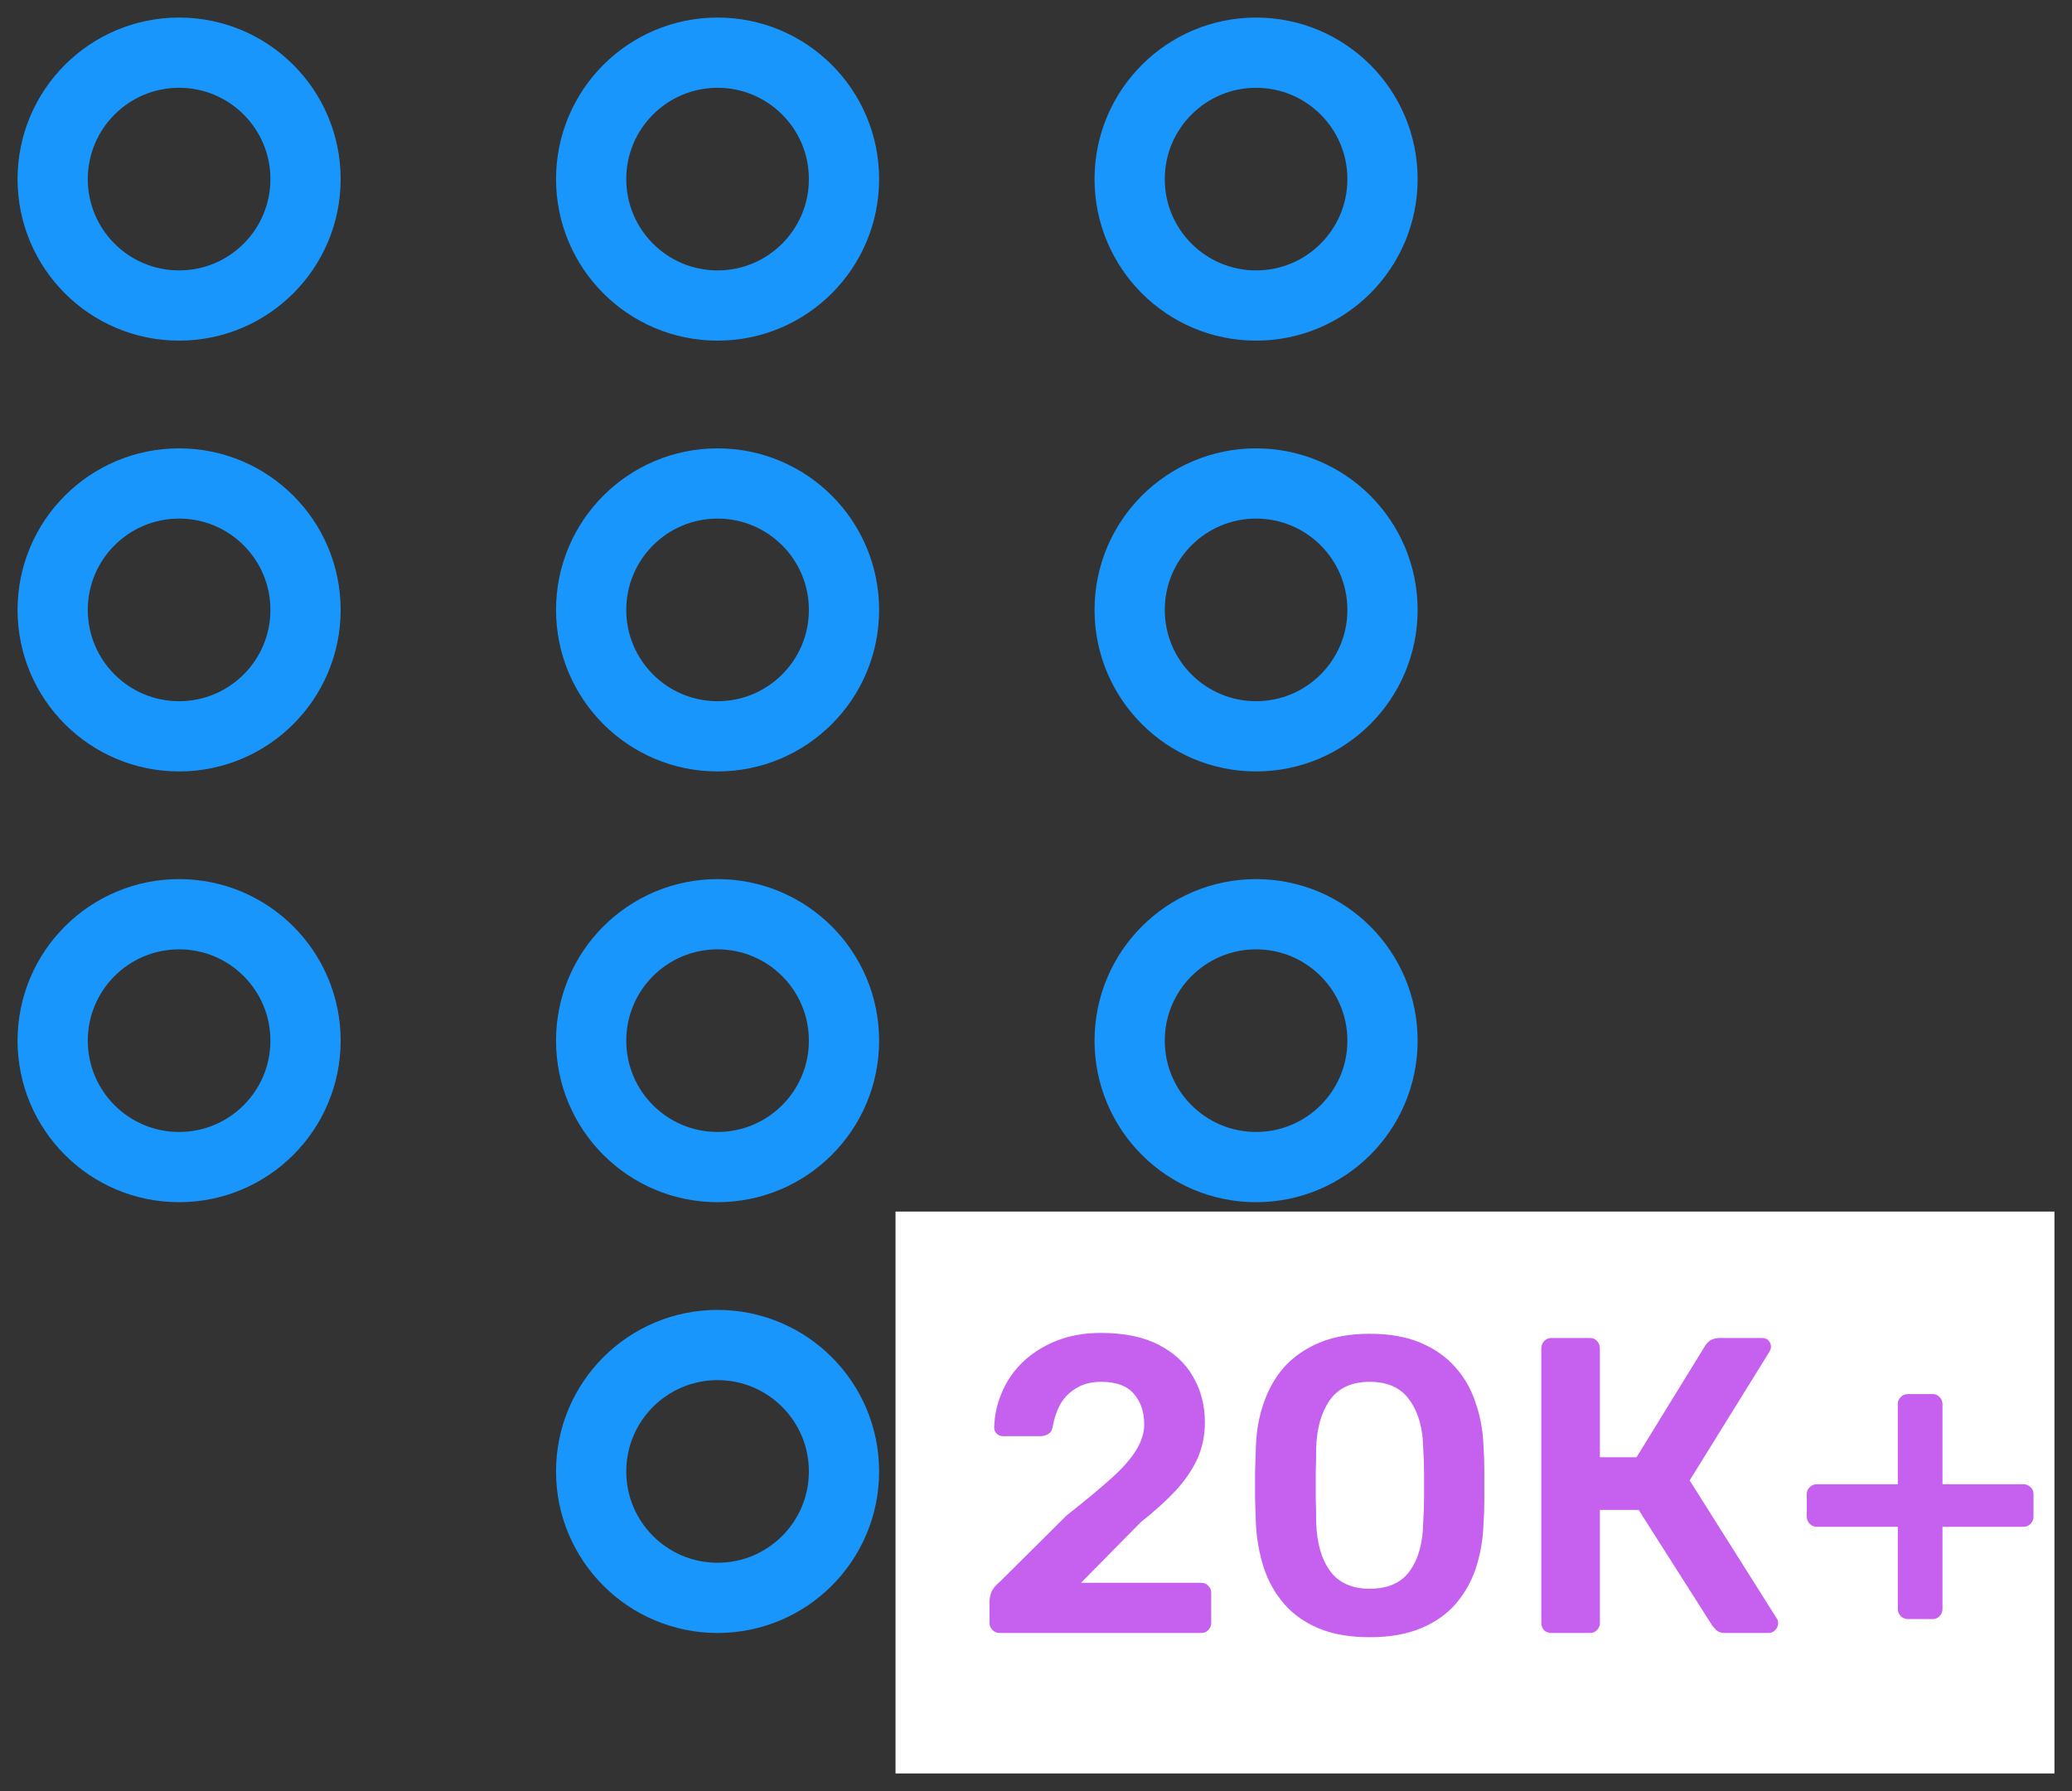 <?xml version="1.0" encoding="UTF-8"?>
<svg xmlns="http://www.w3.org/2000/svg" width="59" height="51" viewBox="0 0 59 51" fill="none">
  <rect x="0" y="0" width="59" height="51" fill="#333333" stroke="none"/>
  <circle cx="5.1" cy="5.1" r="3.6" stroke="#1996FC" stroke-width="2"></circle>
  <circle cx="20.433" cy="5.1" r="3.6" stroke="#1996FC" stroke-width="2"></circle>
  <circle cx="35.767" cy="5.1" r="3.6" stroke="#1996FC" stroke-width="2"></circle>
  <circle cx="5.1" cy="17.367" r="3.6" stroke="#1996FC" stroke-width="2"></circle>
  <circle cx="20.433" cy="17.367" r="3.6" stroke="#1996FC" stroke-width="2"></circle>
  <circle cx="35.767" cy="17.367" r="3.6" stroke="#1996FC" stroke-width="2"></circle>
  <circle cx="5.1" cy="29.633" r="3.6" stroke="#1996FC" stroke-width="2"></circle>
  <circle cx="20.433" cy="29.633" r="3.6" stroke="#1996FC" stroke-width="2"></circle>
  <circle cx="35.767" cy="29.633" r="3.6" stroke="#1996FC" stroke-width="2"></circle>
  <circle cx="20.433" cy="41.9" r="3.6" stroke="#1996FC" stroke-width="2"></circle>
  <rect width="33" height="16" transform="translate(25.5 34.5)" fill="white"></rect>
  <path d="M28.465 46.5C28.385 46.5 28.317 46.472 28.261 46.416C28.205 46.36 28.177 46.292 28.177 46.212V45.6C28.177 45.528 28.193 45.444 28.225 45.348C28.265 45.244 28.349 45.14 28.477 45.036L30.373 43.152C30.901 42.736 31.325 42.384 31.645 42.096C31.973 41.8 32.209 41.532 32.353 41.292C32.505 41.044 32.581 40.8 32.581 40.56C32.581 40.2 32.481 39.908 32.281 39.684C32.089 39.46 31.781 39.348 31.357 39.348C31.077 39.348 30.841 39.408 30.649 39.528C30.457 39.64 30.305 39.792 30.193 39.984C30.089 40.176 30.017 40.388 29.977 40.62C29.961 40.724 29.917 40.796 29.845 40.836C29.773 40.876 29.701 40.896 29.629 40.896H28.561C28.489 40.896 28.429 40.872 28.381 40.824C28.333 40.776 28.309 40.72 28.309 40.656C28.317 40.312 28.389 39.98 28.525 39.66C28.661 39.332 28.857 39.044 29.113 38.796C29.377 38.54 29.697 38.336 30.073 38.184C30.449 38.032 30.873 37.956 31.345 37.956C32.009 37.956 32.557 38.068 32.989 38.292C33.429 38.516 33.757 38.82 33.973 39.204C34.197 39.588 34.309 40.02 34.309 40.5C34.309 40.876 34.237 41.224 34.093 41.544C33.949 41.856 33.741 42.16 33.469 42.456C33.197 42.744 32.869 43.04 32.485 43.344L30.781 45.072H34.201C34.289 45.072 34.357 45.1 34.405 45.156C34.461 45.204 34.489 45.272 34.489 45.36V46.212C34.489 46.292 34.461 46.36 34.405 46.416C34.357 46.472 34.289 46.5 34.201 46.5H28.465ZM39.002 46.62C38.434 46.62 37.95 46.536 37.55 46.368C37.15 46.2 36.822 45.968 36.566 45.672C36.31 45.376 36.118 45.036 35.99 44.652C35.862 44.26 35.786 43.844 35.762 43.404C35.754 43.188 35.746 42.952 35.738 42.696C35.738 42.432 35.738 42.168 35.738 41.904C35.746 41.64 35.754 41.396 35.762 41.172C35.778 40.732 35.854 40.32 35.99 39.936C36.126 39.544 36.322 39.204 36.578 38.916C36.842 38.628 37.174 38.4 37.574 38.232C37.974 38.064 38.45 37.98 39.002 37.98C39.562 37.98 40.042 38.064 40.442 38.232C40.842 38.4 41.17 38.628 41.426 38.916C41.69 39.204 41.886 39.544 42.014 39.936C42.15 40.32 42.226 40.732 42.242 41.172C42.258 41.396 42.266 41.64 42.266 41.904C42.266 42.168 42.266 42.432 42.266 42.696C42.266 42.952 42.258 43.188 42.242 43.404C42.226 43.844 42.154 44.26 42.026 44.652C41.898 45.036 41.706 45.376 41.45 45.672C41.194 45.968 40.862 46.2 40.454 46.368C40.054 46.536 39.57 46.62 39.002 46.62ZM39.002 45.24C39.522 45.24 39.902 45.072 40.142 44.736C40.39 44.392 40.518 43.928 40.526 43.344C40.542 43.112 40.55 42.88 40.55 42.648C40.55 42.408 40.55 42.168 40.55 41.928C40.55 41.688 40.542 41.46 40.526 41.244C40.518 40.676 40.39 40.22 40.142 39.876C39.902 39.524 39.522 39.348 39.002 39.348C38.49 39.348 38.11 39.524 37.862 39.876C37.622 40.22 37.494 40.676 37.478 41.244C37.478 41.46 37.474 41.688 37.466 41.928C37.466 42.168 37.466 42.408 37.466 42.648C37.474 42.88 37.478 43.112 37.478 43.344C37.494 43.928 37.626 44.392 37.874 44.736C38.122 45.072 38.498 45.24 39.002 45.24ZM44.177 46.5C44.097 46.5 44.029 46.476 43.973 46.428C43.917 46.372 43.889 46.3 43.889 46.212V38.4C43.889 38.312 43.917 38.24 43.973 38.184C44.029 38.128 44.097 38.1 44.177 38.1H45.269C45.357 38.1 45.425 38.128 45.473 38.184C45.529 38.24 45.557 38.312 45.557 38.4V41.496H46.601L48.557 38.316C48.597 38.252 48.649 38.2 48.713 38.16C48.785 38.12 48.877 38.1 48.989 38.1H50.177C50.257 38.1 50.317 38.124 50.357 38.172C50.405 38.22 50.429 38.28 50.429 38.352C50.429 38.392 50.413 38.44 50.381 38.496L48.113 42.156L50.597 46.092C50.621 46.116 50.633 46.16 50.633 46.224C50.633 46.296 50.605 46.36 50.549 46.416C50.501 46.472 50.437 46.5 50.357 46.5H49.121C49.017 46.5 48.937 46.476 48.881 46.428C48.833 46.38 48.793 46.336 48.761 46.296L46.661 42.996H45.557V46.212C45.557 46.292 45.529 46.36 45.473 46.416C45.425 46.472 45.357 46.5 45.269 46.5H44.177ZM54.328 46.104C54.248 46.104 54.18 46.076 54.124 46.02C54.068 45.964 54.04 45.896 54.04 45.816V43.476H51.736C51.656 43.476 51.588 43.448 51.532 43.392C51.476 43.336 51.448 43.268 51.448 43.188V42.552C51.448 42.464 51.476 42.396 51.532 42.348C51.588 42.292 51.656 42.264 51.736 42.264H54.04V39.984C54.04 39.904 54.068 39.836 54.124 39.78C54.18 39.724 54.248 39.696 54.328 39.696H55.024C55.112 39.696 55.18 39.724 55.228 39.78C55.284 39.836 55.312 39.904 55.312 39.984V42.264H57.616C57.696 42.264 57.764 42.292 57.82 42.348C57.876 42.396 57.904 42.464 57.904 42.552V43.188C57.904 43.268 57.876 43.336 57.82 43.392C57.764 43.448 57.696 43.476 57.616 43.476H55.312V45.816C55.312 45.896 55.284 45.964 55.228 46.02C55.18 46.076 55.112 46.104 55.024 46.104H54.328Z" fill="#C561EE"></path>
</svg>
